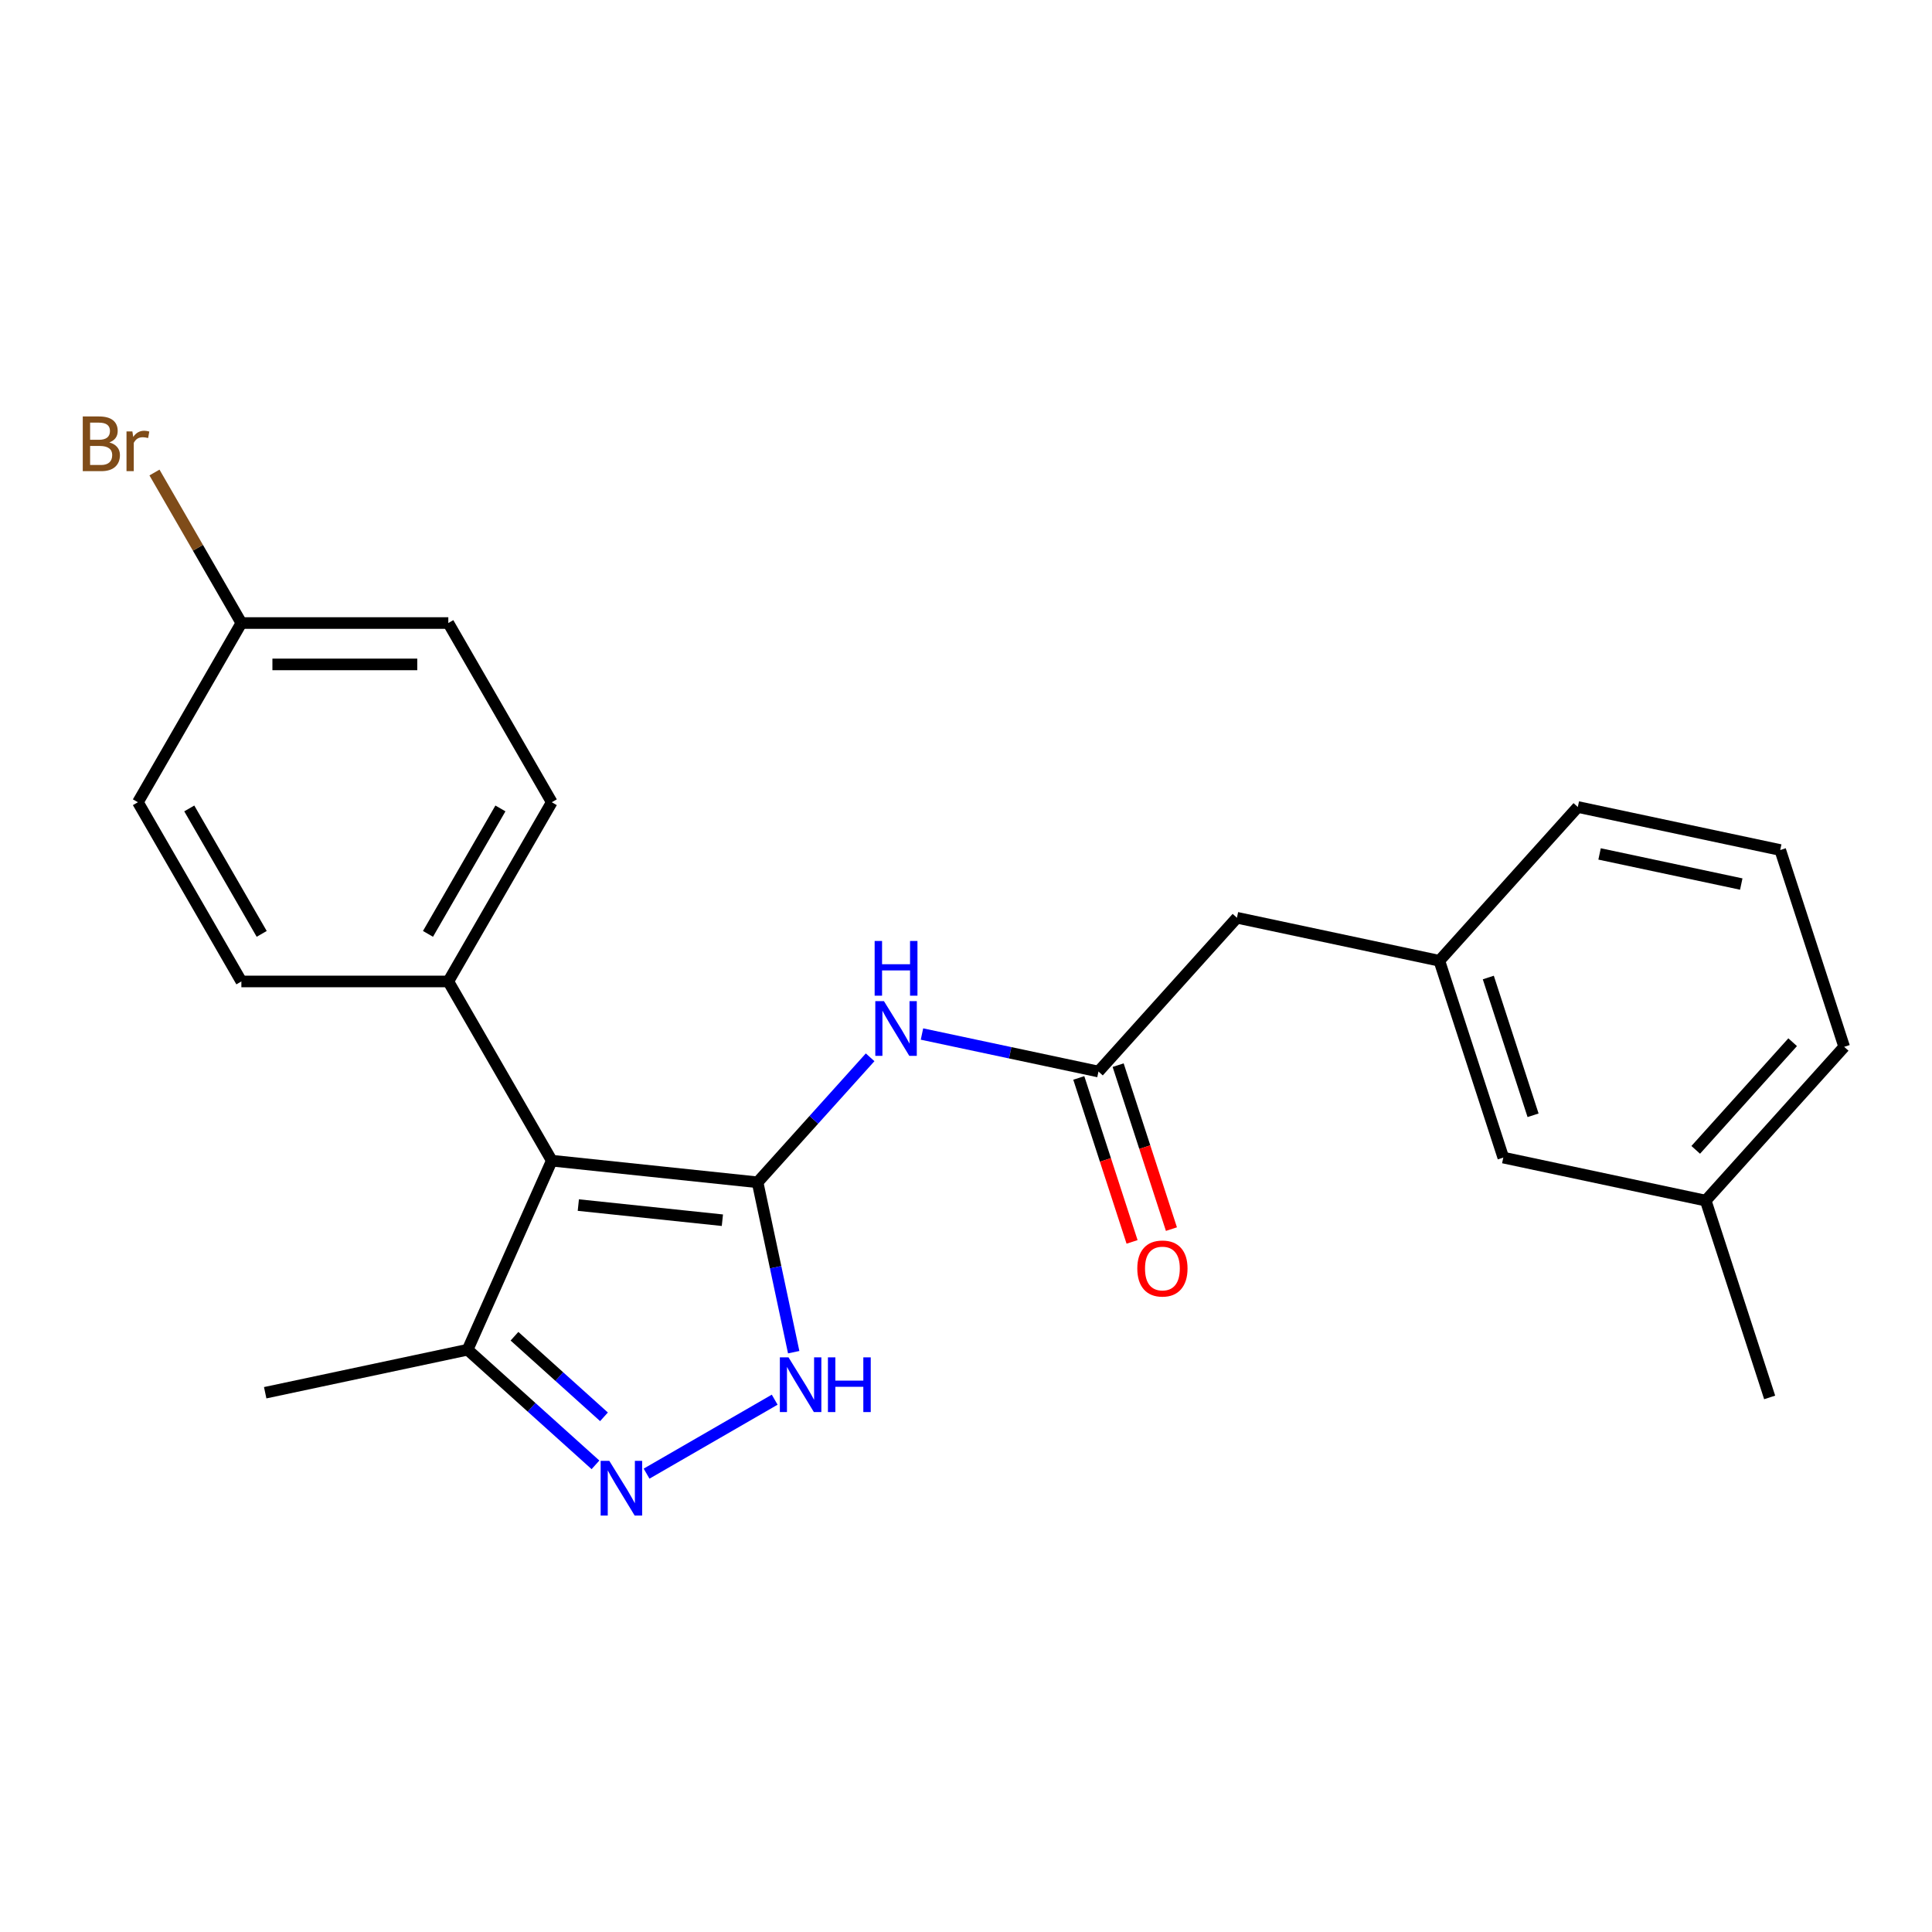 <?xml version='1.0' encoding='iso-8859-1'?>
<svg version='1.1' baseProfile='full'
              xmlns='http://www.w3.org/2000/svg'
                      xmlns:rdkit='http://www.rdkit.org/xml'
                      xmlns:xlink='http://www.w3.org/1999/xlink'
                  xml:space='preserve'
width='1000px' height='1000px' viewBox='0 0 1000 1000'>
<!-- END OF HEADER -->
<rect style='opacity:1.0;fill:#FFFFFF;stroke:none' width='1000' height='1000' x='0' y='0'> </rect>
<path class='bond-0' d='M 392.124,611.956 L 285.6,600.76' style='fill:none;fill-rule:evenodd;stroke:#000000;stroke-width:6px;stroke-linecap:butt;stroke-linejoin:miter;stroke-opacity:1' />
<path class='bond-0' d='M 373.906,631.582 L 299.34,623.744' style='fill:none;fill-rule:evenodd;stroke:#000000;stroke-width:6px;stroke-linecap:butt;stroke-linejoin:miter;stroke-opacity:1' />
<path class='bond-1' d='M 392.124,611.956 L 401.469,655.922' style='fill:none;fill-rule:evenodd;stroke:#000000;stroke-width:6px;stroke-linecap:butt;stroke-linejoin:miter;stroke-opacity:1' />
<path class='bond-1' d='M 401.469,655.922 L 410.815,699.888' style='fill:none;fill-rule:evenodd;stroke:#0000FF;stroke-width:6px;stroke-linecap:butt;stroke-linejoin:miter;stroke-opacity:1' />
<path class='bond-3' d='M 392.124,611.956 L 421.251,579.608' style='fill:none;fill-rule:evenodd;stroke:#000000;stroke-width:6px;stroke-linecap:butt;stroke-linejoin:miter;stroke-opacity:1' />
<path class='bond-3' d='M 421.251,579.608 L 450.377,547.26' style='fill:none;fill-rule:evenodd;stroke:#0000FF;stroke-width:6px;stroke-linecap:butt;stroke-linejoin:miter;stroke-opacity:1' />
<path class='bond-4' d='M 285.6,600.76 L 242.035,698.611' style='fill:none;fill-rule:evenodd;stroke:#000000;stroke-width:6px;stroke-linecap:butt;stroke-linejoin:miter;stroke-opacity:1' />
<path class='bond-6' d='M 285.6,600.76 L 232.045,508' style='fill:none;fill-rule:evenodd;stroke:#000000;stroke-width:6px;stroke-linecap:butt;stroke-linejoin:miter;stroke-opacity:1' />
<path class='bond-2' d='M 400.976,724.473 L 334.664,762.758' style='fill:none;fill-rule:evenodd;stroke:#0000FF;stroke-width:6px;stroke-linecap:butt;stroke-linejoin:miter;stroke-opacity:1' />
<path class='bond-23' d='M 308.216,758.2 L 275.125,728.405' style='fill:none;fill-rule:evenodd;stroke:#0000FF;stroke-width:6px;stroke-linecap:butt;stroke-linejoin:miter;stroke-opacity:1' />
<path class='bond-23' d='M 275.125,728.405 L 242.035,698.611' style='fill:none;fill-rule:evenodd;stroke:#000000;stroke-width:6px;stroke-linecap:butt;stroke-linejoin:miter;stroke-opacity:1' />
<path class='bond-23' d='M 312.623,733.342 L 289.459,712.486' style='fill:none;fill-rule:evenodd;stroke:#0000FF;stroke-width:6px;stroke-linecap:butt;stroke-linejoin:miter;stroke-opacity:1' />
<path class='bond-23' d='M 289.459,712.486 L 266.296,691.629' style='fill:none;fill-rule:evenodd;stroke:#000000;stroke-width:6px;stroke-linecap:butt;stroke-linejoin:miter;stroke-opacity:1' />
<path class='bond-5' d='M 477.213,535.21 L 522.889,544.918' style='fill:none;fill-rule:evenodd;stroke:#0000FF;stroke-width:6px;stroke-linecap:butt;stroke-linejoin:miter;stroke-opacity:1' />
<path class='bond-5' d='M 522.889,544.918 L 568.565,554.627' style='fill:none;fill-rule:evenodd;stroke:#000000;stroke-width:6px;stroke-linecap:butt;stroke-linejoin:miter;stroke-opacity:1' />
<path class='bond-18' d='M 242.035,698.611 L 137.265,720.88' style='fill:none;fill-rule:evenodd;stroke:#000000;stroke-width:6px;stroke-linecap:butt;stroke-linejoin:miter;stroke-opacity:1' />
<path class='bond-7' d='M 558.378,557.937 L 572.166,600.372' style='fill:none;fill-rule:evenodd;stroke:#000000;stroke-width:6px;stroke-linecap:butt;stroke-linejoin:miter;stroke-opacity:1' />
<path class='bond-7' d='M 572.166,600.372 L 585.954,642.807' style='fill:none;fill-rule:evenodd;stroke:#FF0000;stroke-width:6px;stroke-linecap:butt;stroke-linejoin:miter;stroke-opacity:1' />
<path class='bond-7' d='M 578.752,551.317 L 592.54,593.753' style='fill:none;fill-rule:evenodd;stroke:#000000;stroke-width:6px;stroke-linecap:butt;stroke-linejoin:miter;stroke-opacity:1' />
<path class='bond-7' d='M 592.54,593.753 L 606.328,636.188' style='fill:none;fill-rule:evenodd;stroke:#FF0000;stroke-width:6px;stroke-linecap:butt;stroke-linejoin:miter;stroke-opacity:1' />
<path class='bond-8' d='M 568.565,554.627 L 640.236,475.029' style='fill:none;fill-rule:evenodd;stroke:#000000;stroke-width:6px;stroke-linecap:butt;stroke-linejoin:miter;stroke-opacity:1' />
<path class='bond-10' d='M 232.045,508 L 285.6,415.239' style='fill:none;fill-rule:evenodd;stroke:#000000;stroke-width:6px;stroke-linecap:butt;stroke-linejoin:miter;stroke-opacity:1' />
<path class='bond-10' d='M 221.526,483.375 L 259.015,418.442' style='fill:none;fill-rule:evenodd;stroke:#000000;stroke-width:6px;stroke-linecap:butt;stroke-linejoin:miter;stroke-opacity:1' />
<path class='bond-11' d='M 232.045,508 L 124.935,508' style='fill:none;fill-rule:evenodd;stroke:#000000;stroke-width:6px;stroke-linecap:butt;stroke-linejoin:miter;stroke-opacity:1' />
<path class='bond-9' d='M 640.236,475.029 L 745.006,497.298' style='fill:none;fill-rule:evenodd;stroke:#000000;stroke-width:6px;stroke-linecap:butt;stroke-linejoin:miter;stroke-opacity:1' />
<path class='bond-12' d='M 745.006,497.298 L 778.105,599.166' style='fill:none;fill-rule:evenodd;stroke:#000000;stroke-width:6px;stroke-linecap:butt;stroke-linejoin:miter;stroke-opacity:1' />
<path class='bond-12' d='M 770.344,505.959 L 793.513,577.266' style='fill:none;fill-rule:evenodd;stroke:#000000;stroke-width:6px;stroke-linecap:butt;stroke-linejoin:miter;stroke-opacity:1' />
<path class='bond-20' d='M 745.006,497.298 L 816.677,417.7' style='fill:none;fill-rule:evenodd;stroke:#000000;stroke-width:6px;stroke-linecap:butt;stroke-linejoin:miter;stroke-opacity:1' />
<path class='bond-14' d='M 285.6,415.239 L 232.045,322.479' style='fill:none;fill-rule:evenodd;stroke:#000000;stroke-width:6px;stroke-linecap:butt;stroke-linejoin:miter;stroke-opacity:1' />
<path class='bond-15' d='M 124.935,508 L 71.379,415.239' style='fill:none;fill-rule:evenodd;stroke:#000000;stroke-width:6px;stroke-linecap:butt;stroke-linejoin:miter;stroke-opacity:1' />
<path class='bond-15' d='M 135.454,483.375 L 97.965,418.442' style='fill:none;fill-rule:evenodd;stroke:#000000;stroke-width:6px;stroke-linecap:butt;stroke-linejoin:miter;stroke-opacity:1' />
<path class='bond-17' d='M 778.105,599.166 L 882.875,621.436' style='fill:none;fill-rule:evenodd;stroke:#000000;stroke-width:6px;stroke-linecap:butt;stroke-linejoin:miter;stroke-opacity:1' />
<path class='bond-13' d='M 124.935,322.479 L 71.379,415.239' style='fill:none;fill-rule:evenodd;stroke:#000000;stroke-width:6px;stroke-linecap:butt;stroke-linejoin:miter;stroke-opacity:1' />
<path class='bond-16' d='M 124.935,322.479 L 102.446,283.527' style='fill:none;fill-rule:evenodd;stroke:#000000;stroke-width:6px;stroke-linecap:butt;stroke-linejoin:miter;stroke-opacity:1' />
<path class='bond-16' d='M 102.446,283.527 L 79.957,244.576' style='fill:none;fill-rule:evenodd;stroke:#7F4C19;stroke-width:6px;stroke-linecap:butt;stroke-linejoin:miter;stroke-opacity:1' />
<path class='bond-24' d='M 124.935,322.479 L 232.045,322.479' style='fill:none;fill-rule:evenodd;stroke:#000000;stroke-width:6px;stroke-linecap:butt;stroke-linejoin:miter;stroke-opacity:1' />
<path class='bond-24' d='M 141.001,343.901 L 215.979,343.901' style='fill:none;fill-rule:evenodd;stroke:#000000;stroke-width:6px;stroke-linecap:butt;stroke-linejoin:miter;stroke-opacity:1' />
<path class='bond-22' d='M 882.875,621.436 L 915.974,723.304' style='fill:none;fill-rule:evenodd;stroke:#000000;stroke-width:6px;stroke-linecap:butt;stroke-linejoin:miter;stroke-opacity:1' />
<path class='bond-25' d='M 882.875,621.436 L 954.545,541.837' style='fill:none;fill-rule:evenodd;stroke:#000000;stroke-width:6px;stroke-linecap:butt;stroke-linejoin:miter;stroke-opacity:1' />
<path class='bond-25' d='M 877.705,595.162 L 927.875,539.443' style='fill:none;fill-rule:evenodd;stroke:#000000;stroke-width:6px;stroke-linecap:butt;stroke-linejoin:miter;stroke-opacity:1' />
<path class='bond-19' d='M 921.446,439.969 L 816.677,417.7' style='fill:none;fill-rule:evenodd;stroke:#000000;stroke-width:6px;stroke-linecap:butt;stroke-linejoin:miter;stroke-opacity:1' />
<path class='bond-19' d='M 901.277,457.583 L 827.938,441.994' style='fill:none;fill-rule:evenodd;stroke:#000000;stroke-width:6px;stroke-linecap:butt;stroke-linejoin:miter;stroke-opacity:1' />
<path class='bond-21' d='M 921.446,439.969 L 954.545,541.837' style='fill:none;fill-rule:evenodd;stroke:#000000;stroke-width:6px;stroke-linecap:butt;stroke-linejoin:miter;stroke-opacity:1' />
<path  class='atom-2' d='M 408.134 702.566
L 417.414 717.566
Q 418.334 719.046, 419.814 721.726
Q 421.294 724.406, 421.374 724.566
L 421.374 702.566
L 425.134 702.566
L 425.134 730.886
L 421.254 730.886
L 411.294 714.486
Q 410.134 712.566, 408.894 710.366
Q 407.694 708.166, 407.334 707.486
L 407.334 730.886
L 403.654 730.886
L 403.654 702.566
L 408.134 702.566
' fill='#0000FF'/>
<path  class='atom-2' d='M 428.534 702.566
L 432.374 702.566
L 432.374 714.606
L 446.854 714.606
L 446.854 702.566
L 450.694 702.566
L 450.694 730.886
L 446.854 730.886
L 446.854 717.806
L 432.374 717.806
L 432.374 730.886
L 428.534 730.886
L 428.534 702.566
' fill='#0000FF'/>
<path  class='atom-3' d='M 315.373 756.121
L 324.653 771.121
Q 325.573 772.601, 327.053 775.281
Q 328.533 777.961, 328.613 778.121
L 328.613 756.121
L 332.373 756.121
L 332.373 784.441
L 328.493 784.441
L 318.533 768.041
Q 317.373 766.121, 316.133 763.921
Q 314.933 761.721, 314.573 761.041
L 314.573 784.441
L 310.893 784.441
L 310.893 756.121
L 315.373 756.121
' fill='#0000FF'/>
<path  class='atom-4' d='M 457.535 518.198
L 466.815 533.198
Q 467.735 534.678, 469.215 537.358
Q 470.695 540.038, 470.775 540.198
L 470.775 518.198
L 474.535 518.198
L 474.535 546.518
L 470.655 546.518
L 460.695 530.118
Q 459.535 528.198, 458.295 525.998
Q 457.095 523.798, 456.735 523.118
L 456.735 546.518
L 453.055 546.518
L 453.055 518.198
L 457.535 518.198
' fill='#0000FF'/>
<path  class='atom-4' d='M 452.715 487.046
L 456.555 487.046
L 456.555 499.086
L 471.035 499.086
L 471.035 487.046
L 474.875 487.046
L 474.875 515.366
L 471.035 515.366
L 471.035 502.286
L 456.555 502.286
L 456.555 515.366
L 452.715 515.366
L 452.715 487.046
' fill='#0000FF'/>
<path  class='atom-8' d='M 588.664 656.575
Q 588.664 649.775, 592.024 645.975
Q 595.384 642.175, 601.664 642.175
Q 607.944 642.175, 611.304 645.975
Q 614.664 649.775, 614.664 656.575
Q 614.664 663.455, 611.264 667.375
Q 607.864 671.255, 601.664 671.255
Q 595.424 671.255, 592.024 667.375
Q 588.664 663.495, 588.664 656.575
M 601.664 668.055
Q 605.984 668.055, 608.304 665.175
Q 610.664 662.255, 610.664 656.575
Q 610.664 651.015, 608.304 648.215
Q 605.984 645.375, 601.664 645.375
Q 597.344 645.375, 594.984 648.175
Q 592.664 650.975, 592.664 656.575
Q 592.664 662.295, 594.984 665.175
Q 597.344 668.055, 601.664 668.055
' fill='#FF0000'/>
<path  class='atom-17' d='M 56.599 228.999
Q 59.319 229.759, 60.679 231.439
Q 62.08 233.079, 62.08 235.519
Q 62.08 239.439, 59.559 241.679
Q 57.08 243.879, 52.359 243.879
L 42.84 243.879
L 42.84 215.559
L 51.2 215.559
Q 56.039 215.559, 58.48 217.519
Q 60.919 219.479, 60.919 223.079
Q 60.919 227.359, 56.599 228.999
M 46.639 218.759
L 46.639 227.639
L 51.2 227.639
Q 53.999 227.639, 55.44 226.519
Q 56.919 225.359, 56.919 223.079
Q 56.919 218.759, 51.2 218.759
L 46.639 218.759
M 52.359 240.679
Q 55.12 240.679, 56.599 239.359
Q 58.08 238.039, 58.08 235.519
Q 58.08 233.199, 56.44 232.039
Q 54.84 230.839, 51.76 230.839
L 46.639 230.839
L 46.639 240.679
L 52.359 240.679
' fill='#7F4C19'/>
<path  class='atom-17' d='M 68.519 223.319
L 68.96 226.159
Q 71.12 222.959, 74.639 222.959
Q 75.76 222.959, 77.279 223.359
L 76.68 226.719
Q 74.96 226.319, 73.999 226.319
Q 72.32 226.319, 71.2 226.999
Q 70.12 227.639, 69.24 229.199
L 69.24 243.879
L 65.48 243.879
L 65.48 223.319
L 68.519 223.319
' fill='#7F4C19'/>
</svg>
